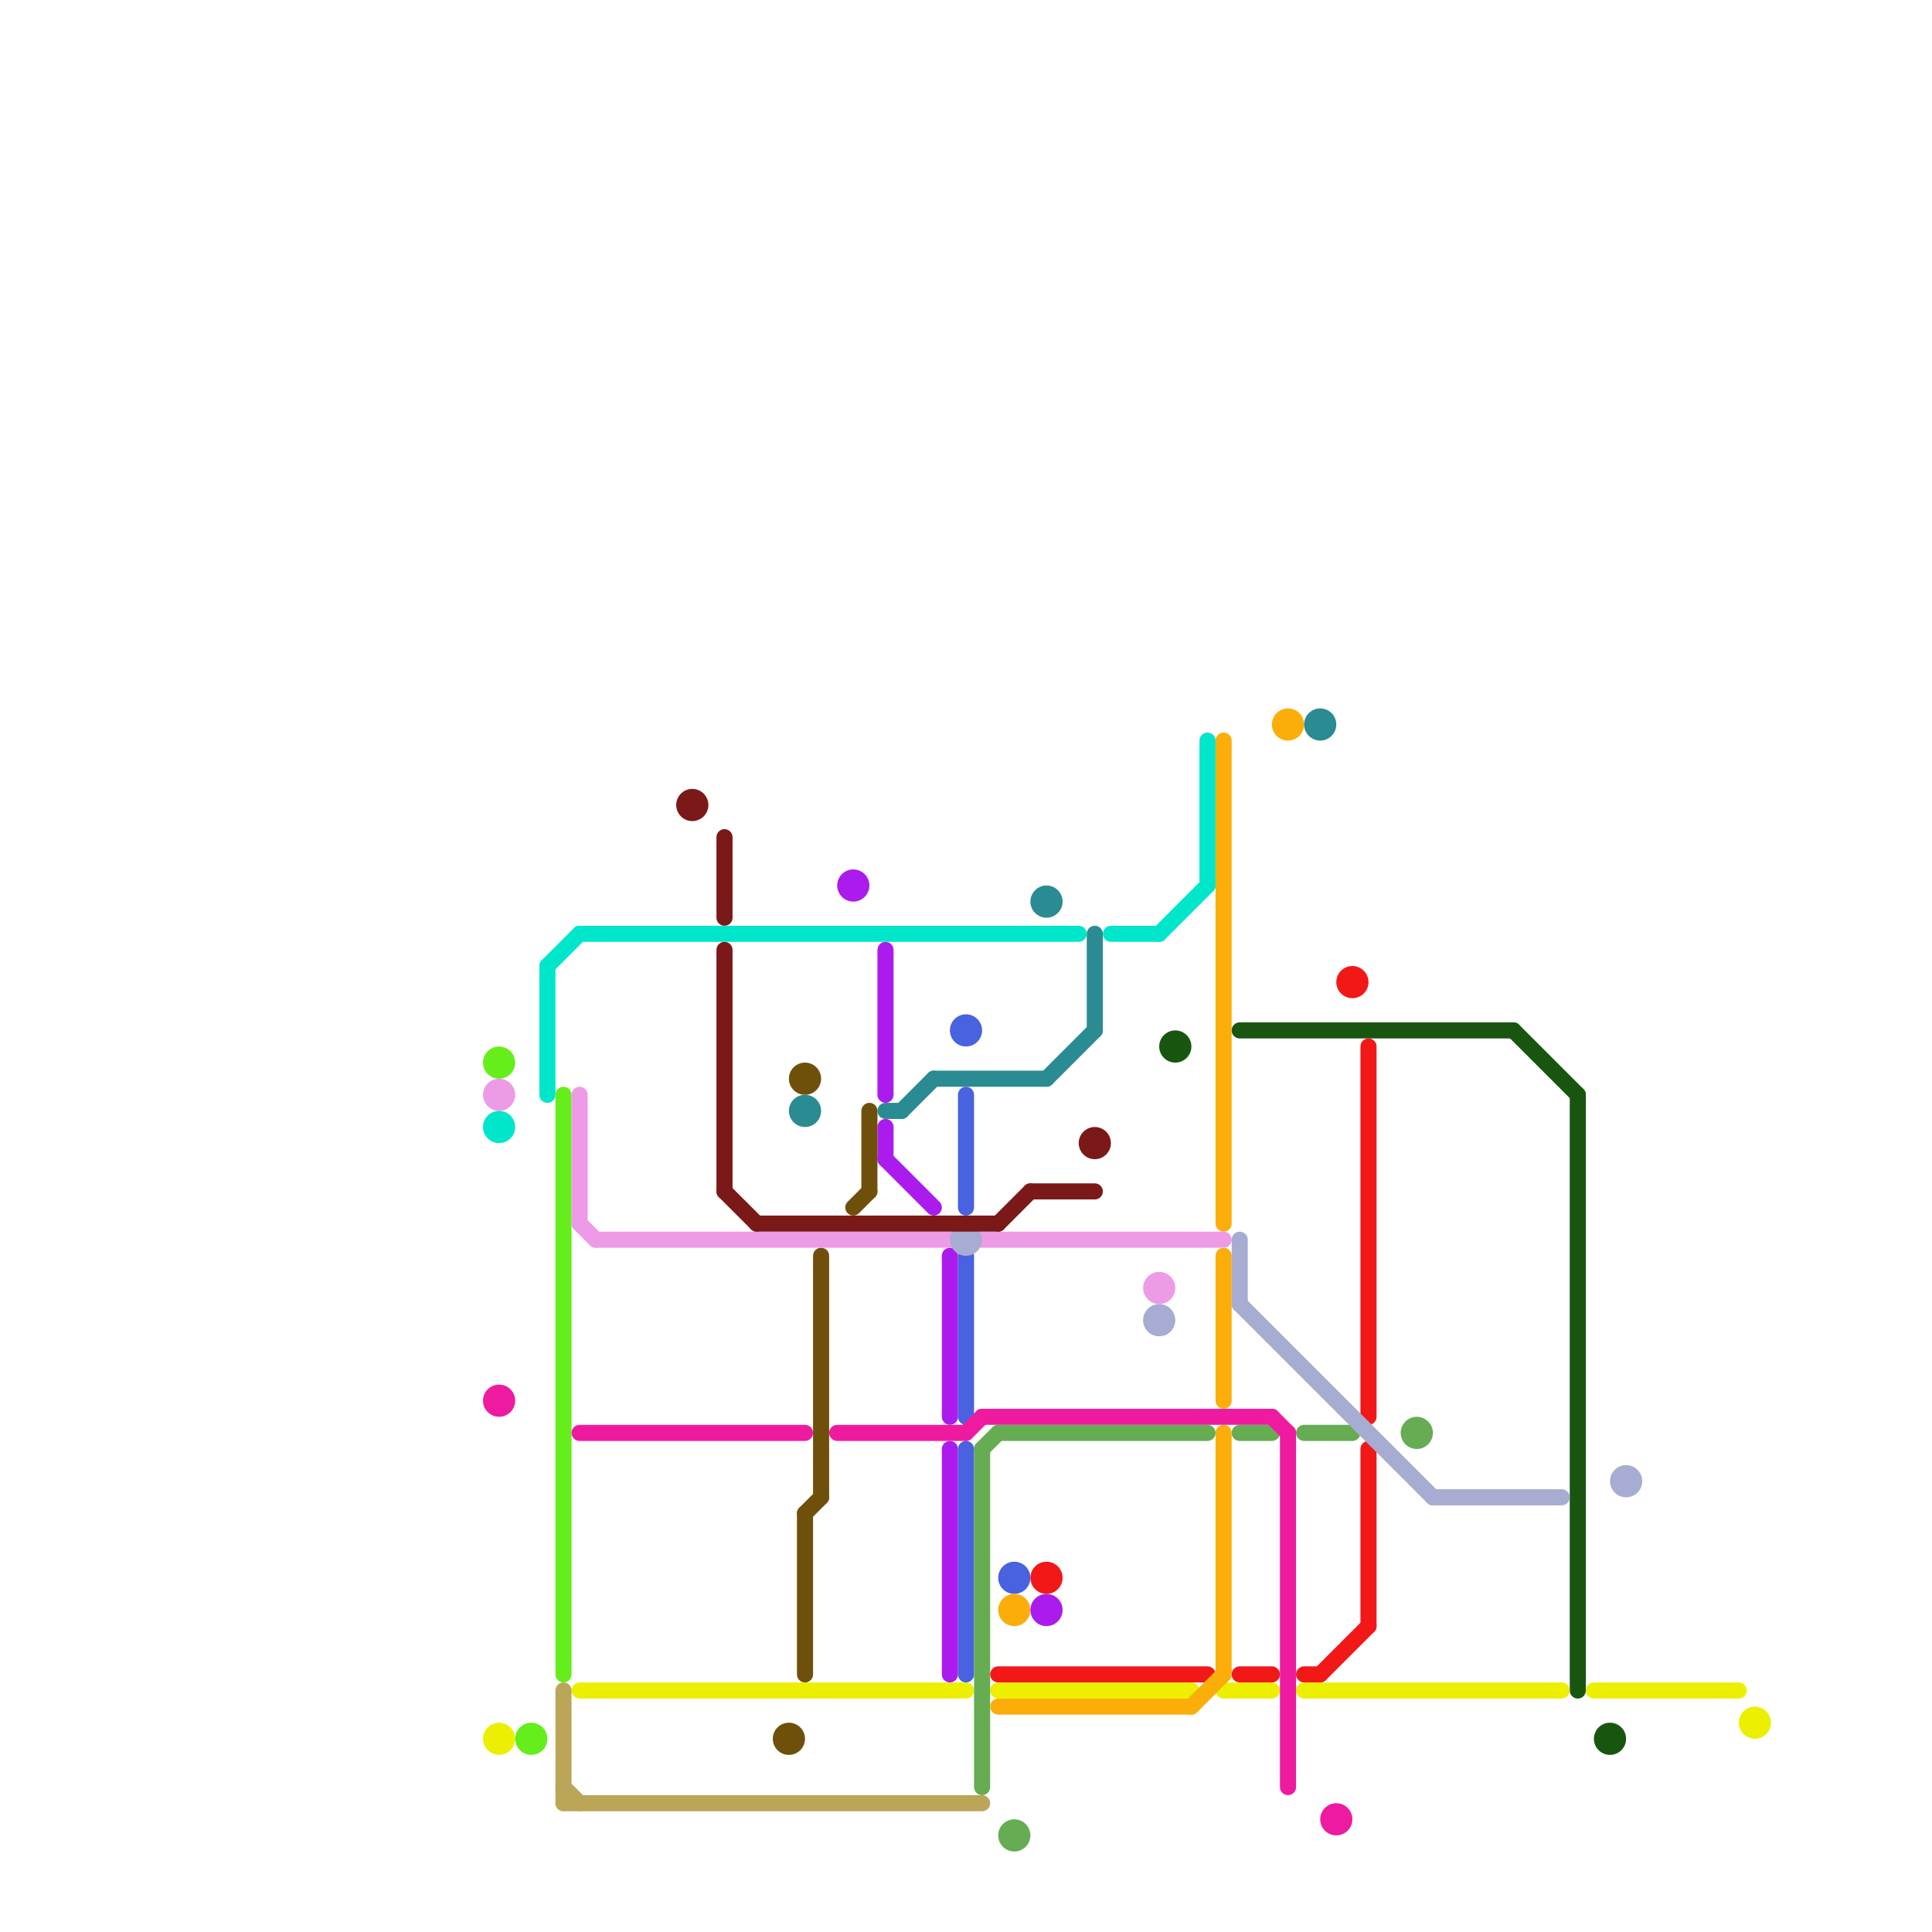 
<svg version="1.1" xmlns="http://www.w3.org/2000/svg" viewBox="0 0 120 120">
<style>text { font: 1px Helvetica; font-weight: 600; white-space: pre; dominant-baseline: central; } line { stroke-width: 1; fill: none; stroke-linecap: round; stroke-linejoin: round; } .c0 { stroke: #185610 } .c1 { stroke: #ecf000 } .c2 { stroke: #4962df } .c3 { stroke: #f21818 } .c4 { stroke: #66ac53 } .c5 { stroke: #fbae09 } .c6 { stroke: #ab1bee } .c7 { stroke: #65ee1b } .c8 { stroke: #ee1ba1 } .c9 { stroke: #6f500b } .c10 { stroke: #ed9be7 } .c11 { stroke: #2a8b92 } .c12 { stroke: #a7acd2 } .c13 { stroke: #7b1919 } .c14 { stroke: #00e6cb } .c15 { stroke: #baa559 } .w1 { stroke-width: 1; }</style><defs><g id="wm-xf"><circle r="1.2" fill="#000"/><circle r="0.9" fill="#fff"/><circle r="0.6" fill="#000"/><circle r="0.3" fill="#fff"/></g><g id="wm"><circle r="0.6" fill="#000"/><circle r="0.3" fill="#fff"/></g></defs><line class="c0 " x1="94" y1="64" x2="98" y2="68"/><line class="c0 " x1="77" y1="64" x2="94" y2="64"/><line class="c0 " x1="98" y1="68" x2="98" y2="105"/><circle cx="73" cy="65" r="1" fill="#185610" /><circle cx="100" cy="108" r="1" fill="#185610" /><line class="c1 " x1="36" y1="105" x2="60" y2="105"/><line class="c1 " x1="99" y1="105" x2="108" y2="105"/><line class="c1 " x1="76" y1="105" x2="79" y2="105"/><line class="c1 " x1="62" y1="105" x2="74" y2="105"/><line class="c1 " x1="81" y1="105" x2="97" y2="105"/><circle cx="109" cy="107" r="1" fill="#ecf000" /><circle cx="31" cy="108" r="1" fill="#ecf000" /><line class="c2 " x1="60" y1="78" x2="60" y2="88"/><line class="c2 " x1="60" y1="68" x2="60" y2="75"/><line class="c2 " x1="60" y1="90" x2="60" y2="104"/><circle cx="60" cy="64" r="1" fill="#4962df" /><circle cx="63" cy="98" r="1" fill="#4962df" /><line class="c3 " x1="85" y1="65" x2="85" y2="88"/><line class="c3 " x1="62" y1="104" x2="75" y2="104"/><line class="c3 " x1="82" y1="104" x2="85" y2="101"/><line class="c3 " x1="85" y1="90" x2="85" y2="101"/><line class="c3 " x1="81" y1="104" x2="82" y2="104"/><line class="c3 " x1="77" y1="104" x2="79" y2="104"/><circle cx="65" cy="98" r="1" fill="#f21818" /><circle cx="84" cy="61" r="1" fill="#f21818" /><line class="c4 " x1="61" y1="90" x2="62" y2="89"/><line class="c4 " x1="77" y1="89" x2="79" y2="89"/><line class="c4 " x1="62" y1="89" x2="75" y2="89"/><line class="c4 " x1="61" y1="90" x2="61" y2="111"/><line class="c4 " x1="81" y1="89" x2="84" y2="89"/><circle cx="88" cy="89" r="1" fill="#66ac53" /><circle cx="63" cy="114" r="1" fill="#66ac53" /><line class="c5 " x1="76" y1="78" x2="76" y2="87"/><line class="c5 " x1="74" y1="106" x2="76" y2="104"/><line class="c5 " x1="62" y1="106" x2="74" y2="106"/><line class="c5 " x1="76" y1="46" x2="76" y2="76"/><line class="c5 " x1="76" y1="89" x2="76" y2="104"/><circle cx="80" cy="45" r="1" fill="#fbae09" /><circle cx="63" cy="100" r="1" fill="#fbae09" /><line class="c6 " x1="55" y1="59" x2="55" y2="68"/><line class="c6 " x1="55" y1="72" x2="58" y2="75"/><line class="c6 " x1="59" y1="90" x2="59" y2="104"/><line class="c6 " x1="59" y1="78" x2="59" y2="88"/><line class="c6 " x1="55" y1="70" x2="55" y2="72"/><circle cx="53" cy="55" r="1" fill="#ab1bee" /><circle cx="65" cy="100" r="1" fill="#ab1bee" /><line class="c7 " x1="35" y1="68" x2="35" y2="104"/><circle cx="33" cy="108" r="1" fill="#65ee1b" /><circle cx="31" cy="66" r="1" fill="#65ee1b" /><line class="c8 " x1="60" y1="89" x2="61" y2="88"/><line class="c8 " x1="61" y1="88" x2="79" y2="88"/><line class="c8 " x1="79" y1="88" x2="80" y2="89"/><line class="c8 " x1="80" y1="89" x2="80" y2="111"/><line class="c8 " x1="36" y1="89" x2="50" y2="89"/><line class="c8 " x1="52" y1="89" x2="60" y2="89"/><circle cx="83" cy="113" r="1" fill="#ee1ba1" /><circle cx="31" cy="87" r="1" fill="#ee1ba1" /><line class="c9 " x1="50" y1="94" x2="50" y2="104"/><line class="c9 " x1="54" y1="69" x2="54" y2="74"/><line class="c9 " x1="53" y1="75" x2="54" y2="74"/><line class="c9 " x1="50" y1="94" x2="51" y2="93"/><line class="c9 " x1="51" y1="78" x2="51" y2="93"/><circle cx="49" cy="108" r="1" fill="#6f500b" /><circle cx="50" cy="67" r="1" fill="#6f500b" /><line class="c10 " x1="61" y1="77" x2="76" y2="77"/><line class="c10 " x1="36" y1="68" x2="36" y2="76"/><line class="c10 " x1="36" y1="76" x2="37" y2="77"/><line class="c10 " x1="37" y1="77" x2="59" y2="77"/><circle cx="31" cy="68" r="1" fill="#ed9be7" /><circle cx="72" cy="80" r="1" fill="#ed9be7" /><line class="c11 " x1="68" y1="58" x2="68" y2="64"/><line class="c11 " x1="65" y1="67" x2="68" y2="64"/><line class="c11 " x1="55" y1="69" x2="56" y2="69"/><line class="c11 " x1="58" y1="67" x2="65" y2="67"/><line class="c11 " x1="56" y1="69" x2="58" y2="67"/><circle cx="82" cy="45" r="1" fill="#2a8b92" /><circle cx="50" cy="69" r="1" fill="#2a8b92" /><circle cx="65" cy="56" r="1" fill="#2a8b92" /><line class="c12 " x1="77" y1="77" x2="77" y2="81"/><line class="c12 " x1="89" y1="93" x2="97" y2="93"/><line class="c12 " x1="77" y1="81" x2="89" y2="93"/><circle cx="101" cy="92" r="1" fill="#a7acd2" /><circle cx="60" cy="77" r="1" fill="#a7acd2" /><circle cx="72" cy="82" r="1" fill="#a7acd2" /><line class="c13 " x1="45" y1="59" x2="45" y2="74"/><line class="c13 " x1="62" y1="76" x2="64" y2="74"/><line class="c13 " x1="64" y1="74" x2="68" y2="74"/><line class="c13 " x1="47" y1="76" x2="62" y2="76"/><line class="c13 " x1="45" y1="74" x2="47" y2="76"/><line class="c13 " x1="45" y1="52" x2="45" y2="57"/><circle cx="68" cy="71" r="1" fill="#7b1919" /><circle cx="43" cy="50" r="1" fill="#7b1919" /><line class="c14 " x1="34" y1="60" x2="34" y2="68"/><line class="c14 " x1="72" y1="58" x2="75" y2="55"/><line class="c14 " x1="36" y1="58" x2="67" y2="58"/><line class="c14 " x1="34" y1="60" x2="36" y2="58"/><line class="c14 " x1="75" y1="46" x2="75" y2="55"/><line class="c14 " x1="69" y1="58" x2="72" y2="58"/><circle cx="31" cy="70" r="1" fill="#00e6cb" /><line class="c15 " x1="35" y1="112" x2="61" y2="112"/><line class="c15 " x1="35" y1="105" x2="35" y2="112"/><line class="c15 " x1="35" y1="111" x2="36" y2="112"/>
</svg>
